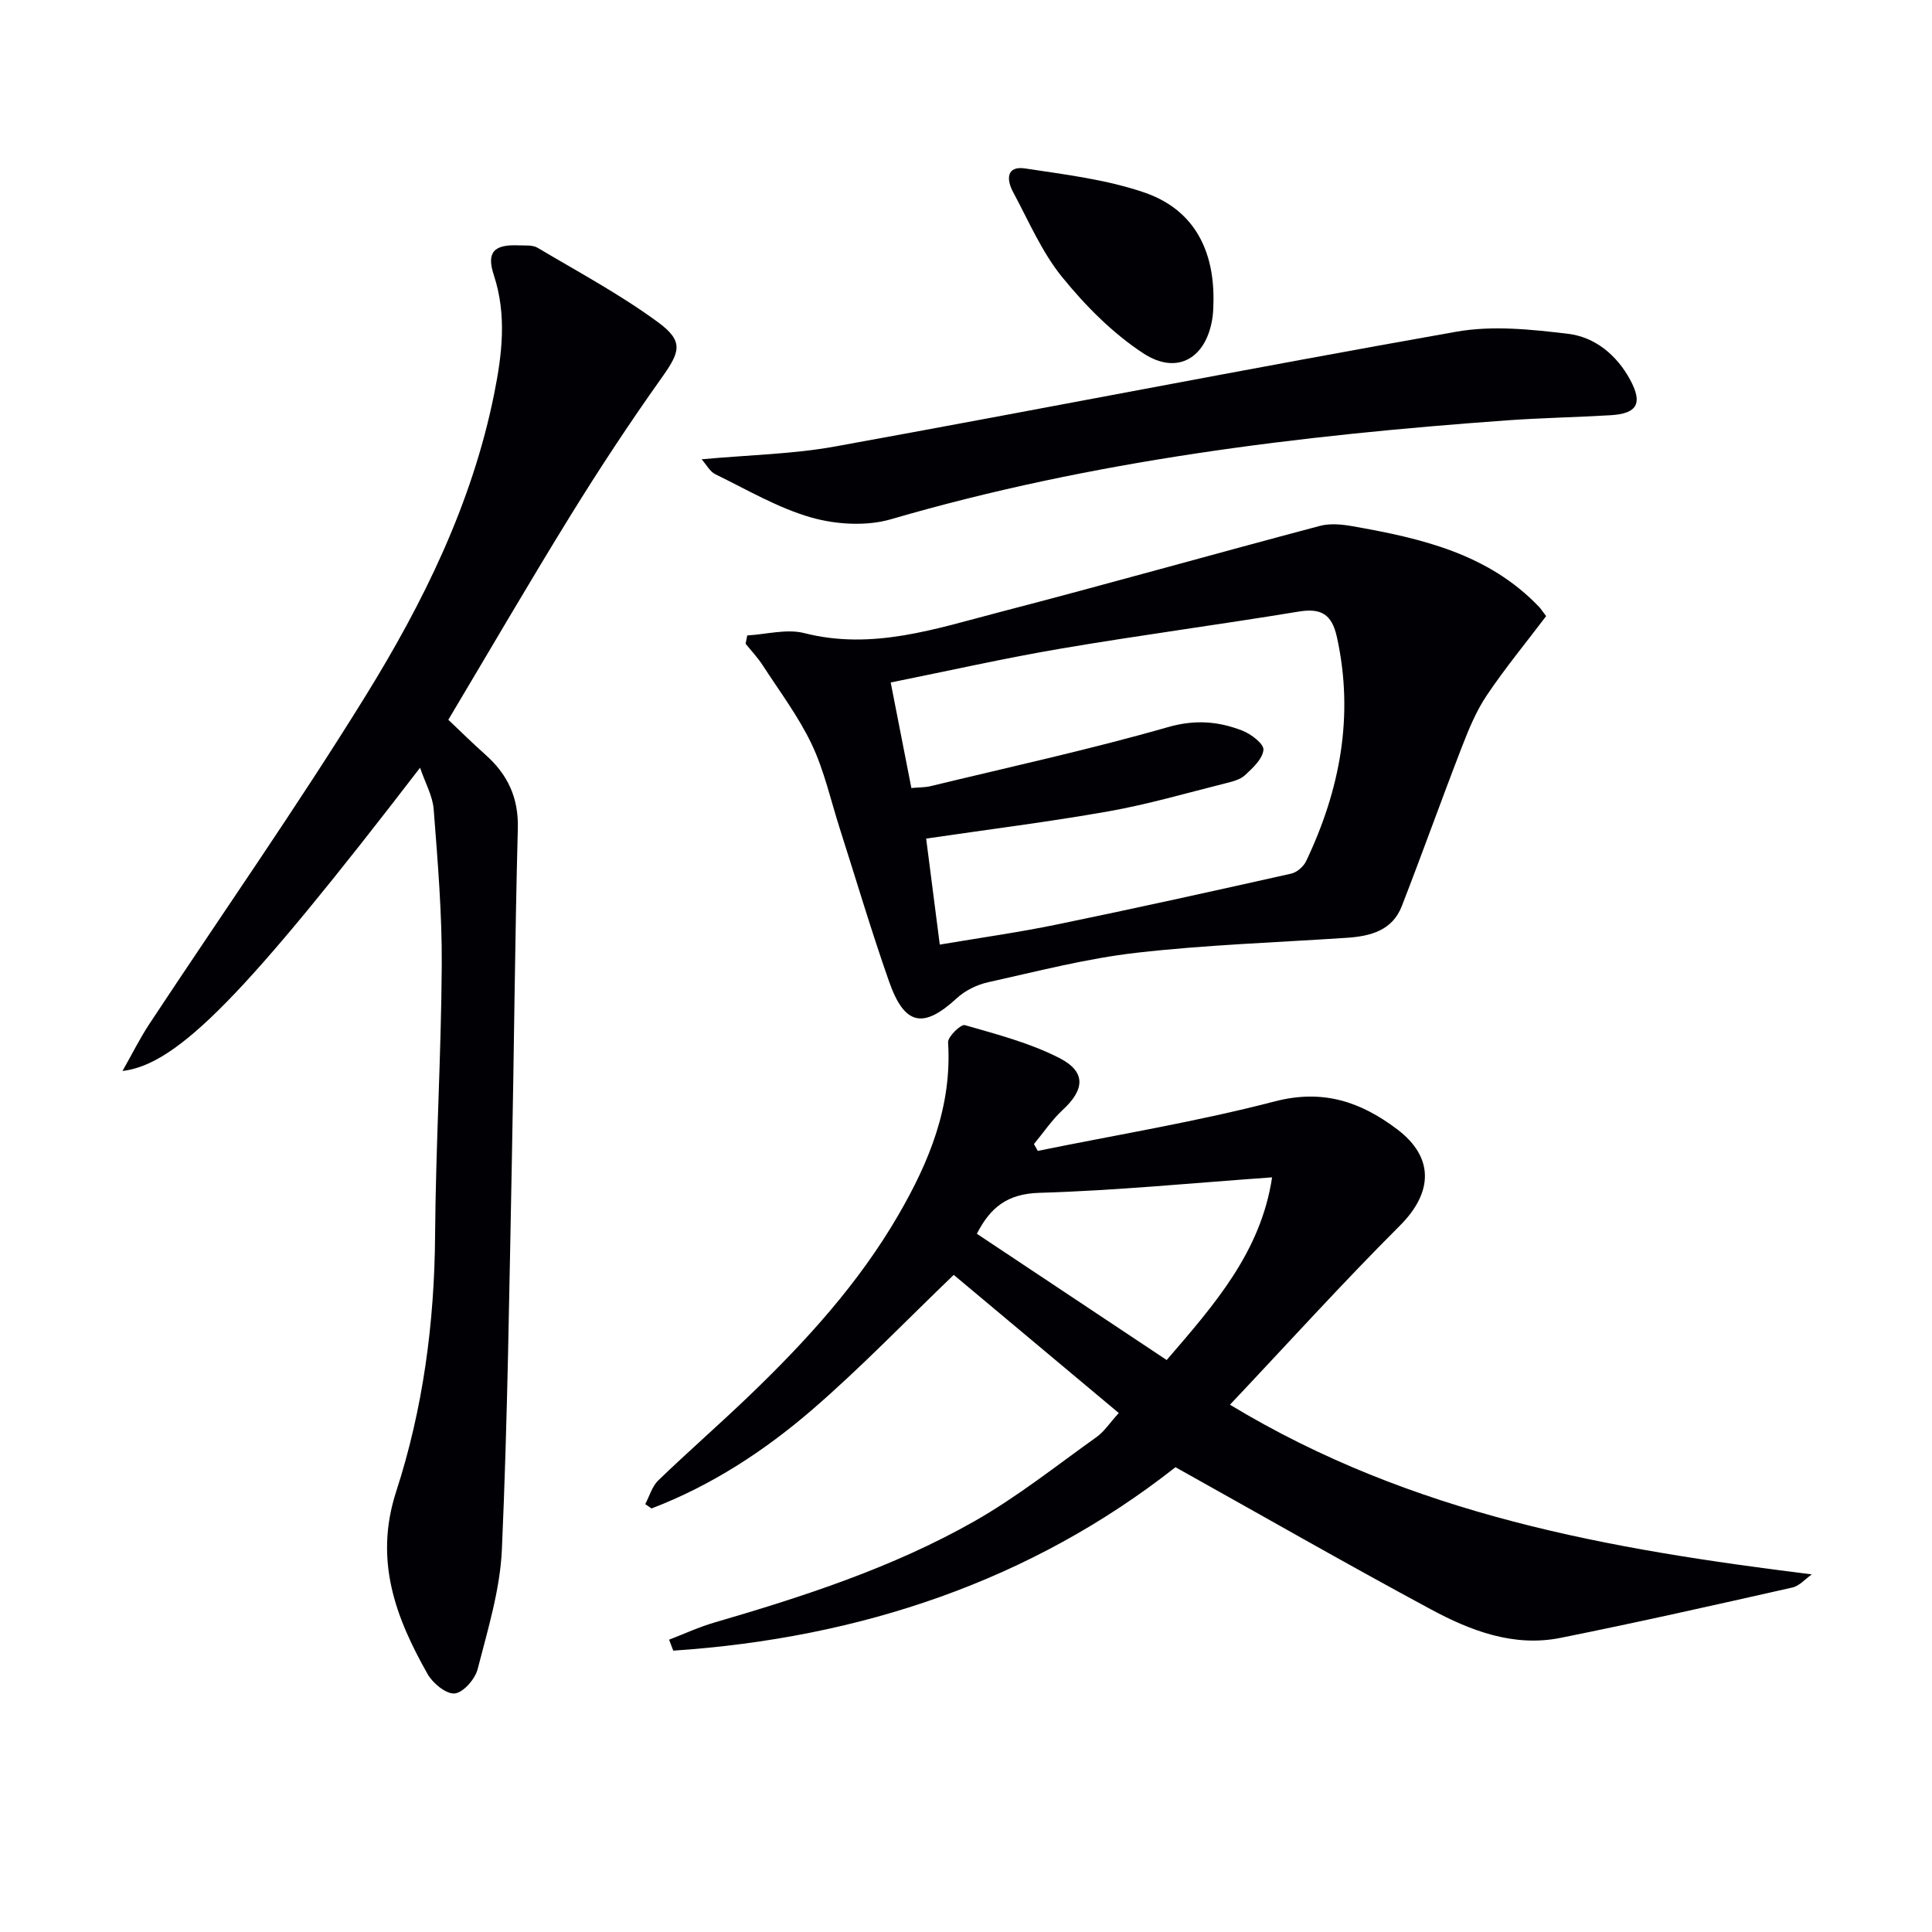<svg enable-background="new 0 0 400 400" viewBox="0 0 400 400" xmlns="http://www.w3.org/2000/svg"><g fill="#010105"><path d="m138.53 339.48c3.12-1.2 6.17-2.62 9.37-3.55 18.54-5.41 36.92-11.38 53.76-20.93 8.91-5.05 17.02-11.52 25.39-17.49 1.56-1.11 2.67-2.86 4.58-4.96-11.74-9.82-23.17-19.39-34.17-28.6-10.09 9.69-19.28 19.26-29.28 27.89-9.93 8.57-20.93 15.75-33.29 20.47-.43-.3-.87-.6-1.3-.9.88-1.65 1.41-3.66 2.69-4.9 6.22-6 12.75-11.68 18.98-17.67 11.67-11.22 22.52-23.14 30.71-37.24 6.43-11.07 11.15-22.57 10.32-35.79-.07-1.18 2.66-3.81 3.47-3.57 6.63 1.91 13.45 3.68 19.55 6.8 5.6 2.86 5.28 6.54.7 10.77-2.24 2.07-3.98 4.69-5.94 7.06.26.47.53.94.79 1.41 16.37-3.34 32.9-6.04 49.04-10.24 10-2.61 17.83.07 25.36 5.76 7.76 5.86 7.4 13.14.55 19.98-11.85 11.83-23.09 24.27-35.16 37.05 37.88 22.91 78.58 29.92 120.47 35.13-1.34.93-2.56 2.39-4.03 2.72-15.98 3.6-31.97 7.21-48.03 10.43-9.65 1.93-18.54-1.46-26.79-5.9-17.54-9.44-34.82-19.35-52.9-29.44-29.87 23.51-65.27 35.39-103.98 37.98-.3-.76-.58-1.52-.86-2.27zm124.84-95.72c-16.68 1.18-32.39 2.74-48.14 3.2-6.67.19-10.19 3.02-12.98 8.48 13.16 8.75 26.12 17.37 39.3 26.14 9.87-11.47 19.5-22.36 21.82-37.82z"/><path d="m25.36 221.74c2.02-3.57 3.6-6.75 5.54-9.7 14.93-22.63 30.5-44.86 44.75-67.9 11.99-19.38 22.09-39.88 26.65-62.54 1.65-8.17 2.66-16.37-.06-24.65-1.57-4.75.04-6.37 5.14-6.15 1.32.06 2.88-.12 3.92.5 8.4 4.99 17.07 9.64 24.92 15.4 5.43 4 4.59 6.15.72 11.59-6.54 9.2-12.77 18.65-18.71 28.26-8.56 13.86-16.75 27.95-25.41 42.47 2.39 2.25 4.95 4.81 7.66 7.21 4.62 4.1 6.91 8.91 6.73 15.33-.61 22.97-.77 45.94-1.24 68.91-.54 26.79-.88 53.59-2.06 80.35-.37 8.32-2.93 16.6-5.02 24.76-.53 2.06-2.95 4.84-4.74 5.03-1.76.18-4.54-2.1-5.62-4.01-6.65-11.76-11.12-23.59-6.5-37.81 5.55-17.09 7.92-34.9 8.05-53 .14-18.63 1.26-37.25 1.38-55.88.07-10.78-.84-21.58-1.67-32.34-.21-2.78-1.75-5.46-2.82-8.62-36.06 46.91-50.13 61.42-61.61 62.79z"/><path d="m320.11 127.56c-4.17 5.51-8.5 10.77-12.28 16.39-2.18 3.24-3.72 6.97-5.14 10.64-4.25 10.97-8.2 22.05-12.46 33.01-1.96 5.06-6.49 6.23-11.36 6.56-14.53.97-29.11 1.45-43.56 3.1-10.34 1.18-20.52 3.84-30.72 6.1-2.31.51-4.77 1.71-6.5 3.31-6.9 6.36-10.8 5.68-14-3.41-3.69-10.47-6.83-21.13-10.22-31.71-1.87-5.84-3.2-11.94-5.8-17.43-2.73-5.76-6.65-10.96-10.14-16.35-1.03-1.6-2.36-3-3.56-4.49.11-.57.22-1.15.34-1.72 3.95-.22 8.16-1.41 11.82-.48 14.13 3.6 27.24-.92 40.45-4.35 22.15-5.76 44.17-11.98 66.29-17.85 2.11-.56 4.56-.32 6.76.07 14.19 2.49 28.11 5.69 38.62 16.7.34.36.6.78 1.46 1.91zm-131.42 35.59c1.68-.15 2.85-.12 3.95-.38 16.42-3.98 32.95-7.58 49.19-12.23 5.6-1.6 10.41-1.2 15.37.72 1.81.7 4.48 2.74 4.38 3.97-.15 1.87-2.2 3.77-3.81 5.26-1.02.95-2.67 1.34-4.1 1.7-8.04 2.01-16.03 4.35-24.17 5.79-12.36 2.19-24.83 3.74-37.75 5.64.93 7.26 1.83 14.27 2.82 21.95 8.33-1.41 16.33-2.53 24.23-4.16 16.22-3.34 32.39-6.92 48.55-10.54 1.18-.27 2.55-1.47 3.08-2.6 7.02-14.77 9.95-30.09 6.36-46.38-1.05-4.75-3.28-6.04-7.97-5.26-16.35 2.7-32.79 4.87-49.13 7.65-11.72 1.99-23.34 4.62-35.28 7.02 1.45 7.43 2.81 14.37 4.28 21.85z"/><path d="m145.26 95.09c9.94-.91 18.91-1.07 27.63-2.65 42.9-7.78 85.68-16.17 128.61-23.76 7.49-1.33 15.54-.49 23.2.44 5.55.68 10.02 4.38 12.79 9.48 2.68 4.94 1.48 7.05-4.07 7.37-7.13.42-14.29.55-21.41 1.06-43.1 3.11-85.85 8.31-127.53 20.47-5.08 1.48-11.34 1.11-16.49-.35-6.93-1.97-13.34-5.78-19.9-8.97-1.11-.54-1.8-1.93-2.83-3.09z"/><path d="m251.24 62.01c-.04.81 0 2.15-.17 3.46-1.13 8.55-7.19 12.36-14.35 7.69-6.36-4.16-12-9.87-16.83-15.81-4.21-5.19-6.93-11.62-10.14-17.59-1.39-2.58-1.43-5.48 2.51-4.88 8.29 1.26 16.78 2.28 24.65 4.97 9.73 3.33 14.4 11.2 14.33 22.16z"/></g></svg>